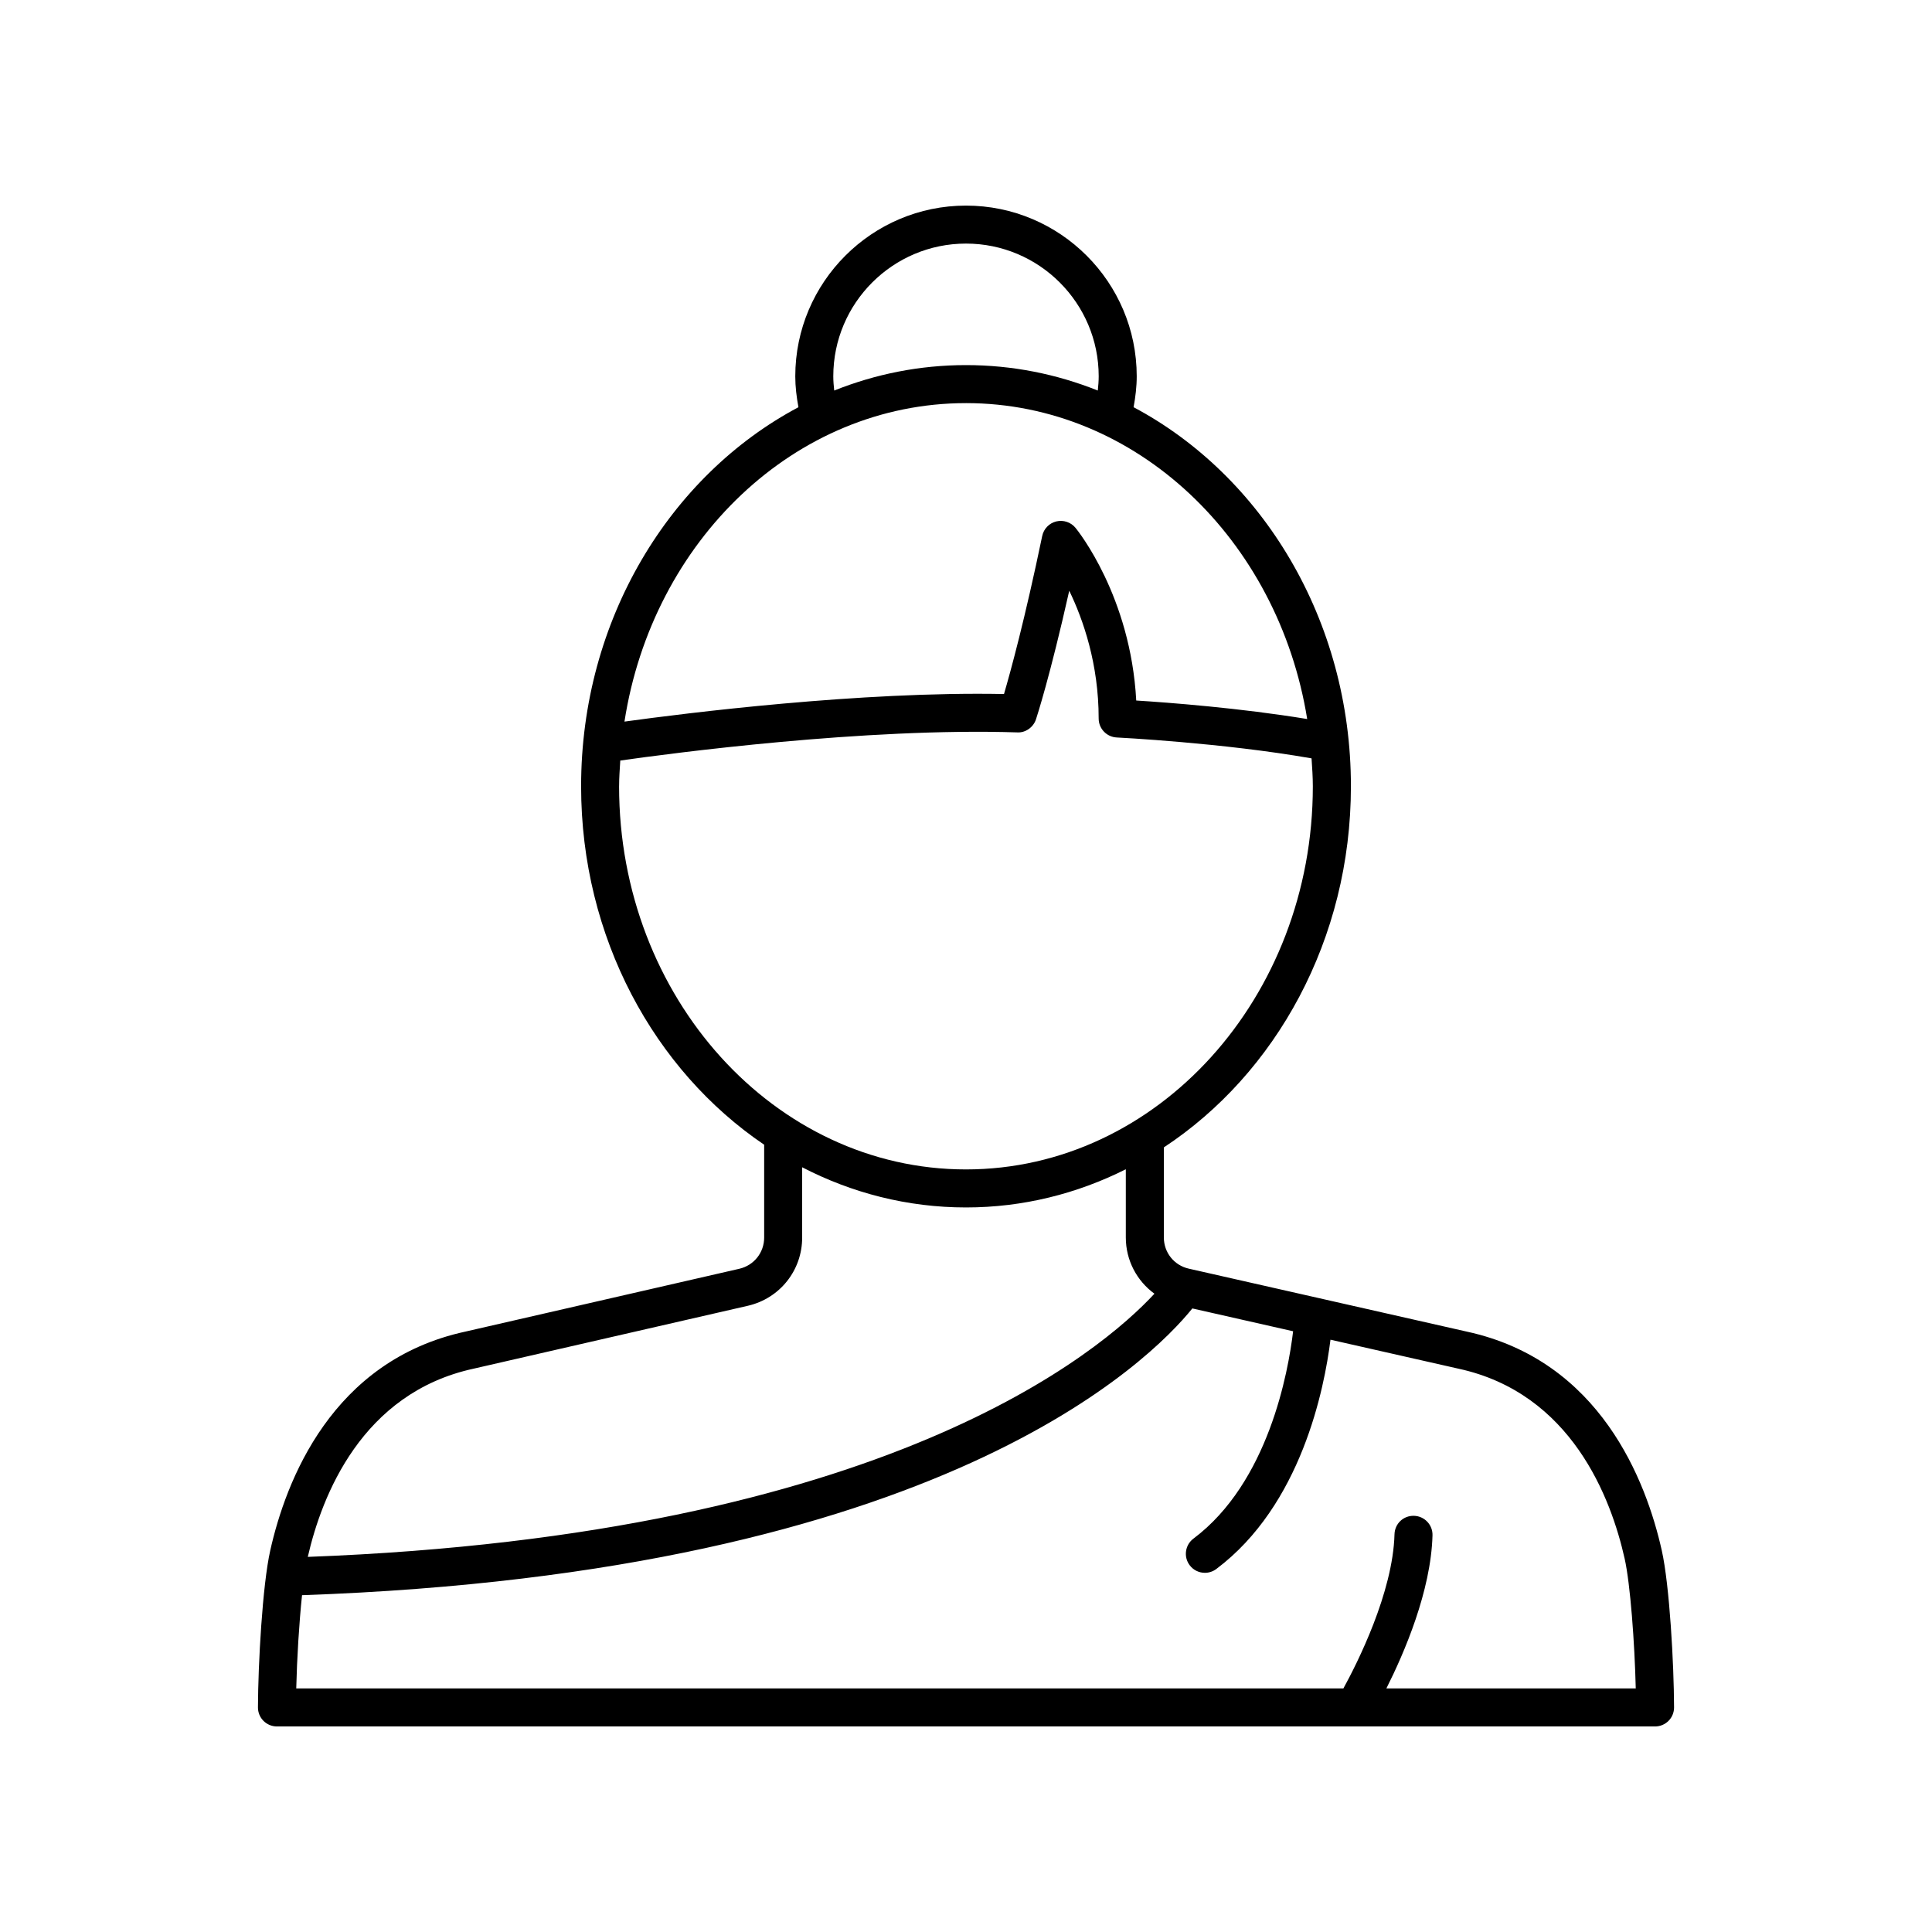 <?xml version="1.0" encoding="UTF-8"?>
<!-- Uploaded to: ICON Repo, www.iconrepo.com, Generator: ICON Repo Mixer Tools -->
<svg fill="#000000" width="800px" height="800px" version="1.1" viewBox="144 144 512 512" xmlns="http://www.w3.org/2000/svg">
 <path d="m532.67 496.88-73.637-16.676c-3.887-0.875-6.602-4.277-6.602-8.266v-23.867c29.676-19.539 49.574-55.121 49.574-95.699 0-44.137-23.535-82.363-57.594-100.46 0.492-2.695 0.832-5.426 0.832-8.184 0-24.949-20.297-45.242-45.242-45.242s-45.246 20.297-45.246 45.246c0 2.758 0.34 5.484 0.836 8.184-34.059 18.098-57.594 56.328-57.594 100.46 0 40.09 19.426 75.301 48.512 94.984v24.613c0 3.977-2.707 7.371-6.582 8.262l-72.547 16.641c-35.461 7.664-47.652 39.645-51.766 58.027-2.062 9.215-3.215 30.066-3.254 41.574-0.004 1.344 0.523 2.629 1.469 3.578 0.945 0.941 2.227 1.473 3.566 1.473h365.21c1.34 0 2.621-0.531 3.57-1.48 0.945-0.949 1.473-2.234 1.469-3.578-0.039-11.508-1.191-32.359-3.254-41.578-4.113-18.379-16.305-50.359-51.719-58.012zm-167.84-253.16c0-19.391 15.773-35.168 35.168-35.168 19.391 0 35.168 15.777 35.168 35.168 0 1.266-0.105 2.523-0.242 3.777-10.898-4.359-22.664-6.742-34.926-6.742s-24.023 2.383-34.922 6.742c-0.137-1.254-0.246-2.512-0.246-3.777zm35.168 7.109c45.176 0 82.762 36.215 90.422 83.723-17.773-2.926-36.719-4.367-45.305-4.906-1.488-27.602-15.465-44.992-16.09-45.758-1.23-1.504-3.219-2.156-5.098-1.707-1.887 0.461-3.34 1.969-3.734 3.867-4.594 22.086-8.363 35.852-10.125 41.875-38.141-0.746-84.434 5.078-100.58 7.309 7.406-47.844 45.121-84.402 90.512-84.402zm-91.93 101.54c0-2.301 0.176-4.551 0.312-6.816 13.316-1.898 64.91-8.762 105.22-7.461 2.144 0.129 4.242-1.332 4.941-3.449 0.172-0.523 3.715-11.32 8.82-34.094 3.738 7.731 7.797 19.438 7.797 33.859 0 2.688 2.109 4.898 4.793 5.031 0.289 0.016 28.074 1.402 51.625 5.535 0.16 2.453 0.34 4.898 0.34 7.394 0 55.988-41.238 101.54-91.93 101.54-50.684 0-91.922-45.547-91.922-101.54zm-38.5 154.33 72.605-16.652c8.484-1.945 14.41-9.379 14.41-18.082v-18.625c13.18 6.816 27.891 10.645 43.414 10.645 15.105 0 29.445-3.641 42.355-10.117v18.066c0 6.094 2.938 11.516 7.586 14.914-14.074 15.203-71.023 63.996-224.37 69.742 3.68-16.102 14.25-43.461 44-49.891zm241.84 84.746c4.719-9.371 11.816-25.797 12.219-40.562 0.078-2.785-2.117-5.098-4.898-5.176-2.856-0.078-5.098 2.117-5.172 4.898-0.422 15.504-9.922 34.238-13.539 40.84h-277.51c0.191-7.938 0.754-17.281 1.535-24.703 169.31-5.906 224.95-62.371 235.94-75.992l26.707 6.047c-1.293 10.832-6.547 40.051-26.41 54.949-2.227 1.668-2.676 4.828-1.008 7.051 0.988 1.324 2.5 2.016 4.035 2.016 1.051 0 2.113-0.328 3.019-1.008 22.543-16.906 28.652-47.82 30.262-60.77l33.902 7.676c29.984 6.481 40.477 34.34 44.062 50.371 1.5 6.719 2.641 22.234 2.938 34.363z"/>
</svg>